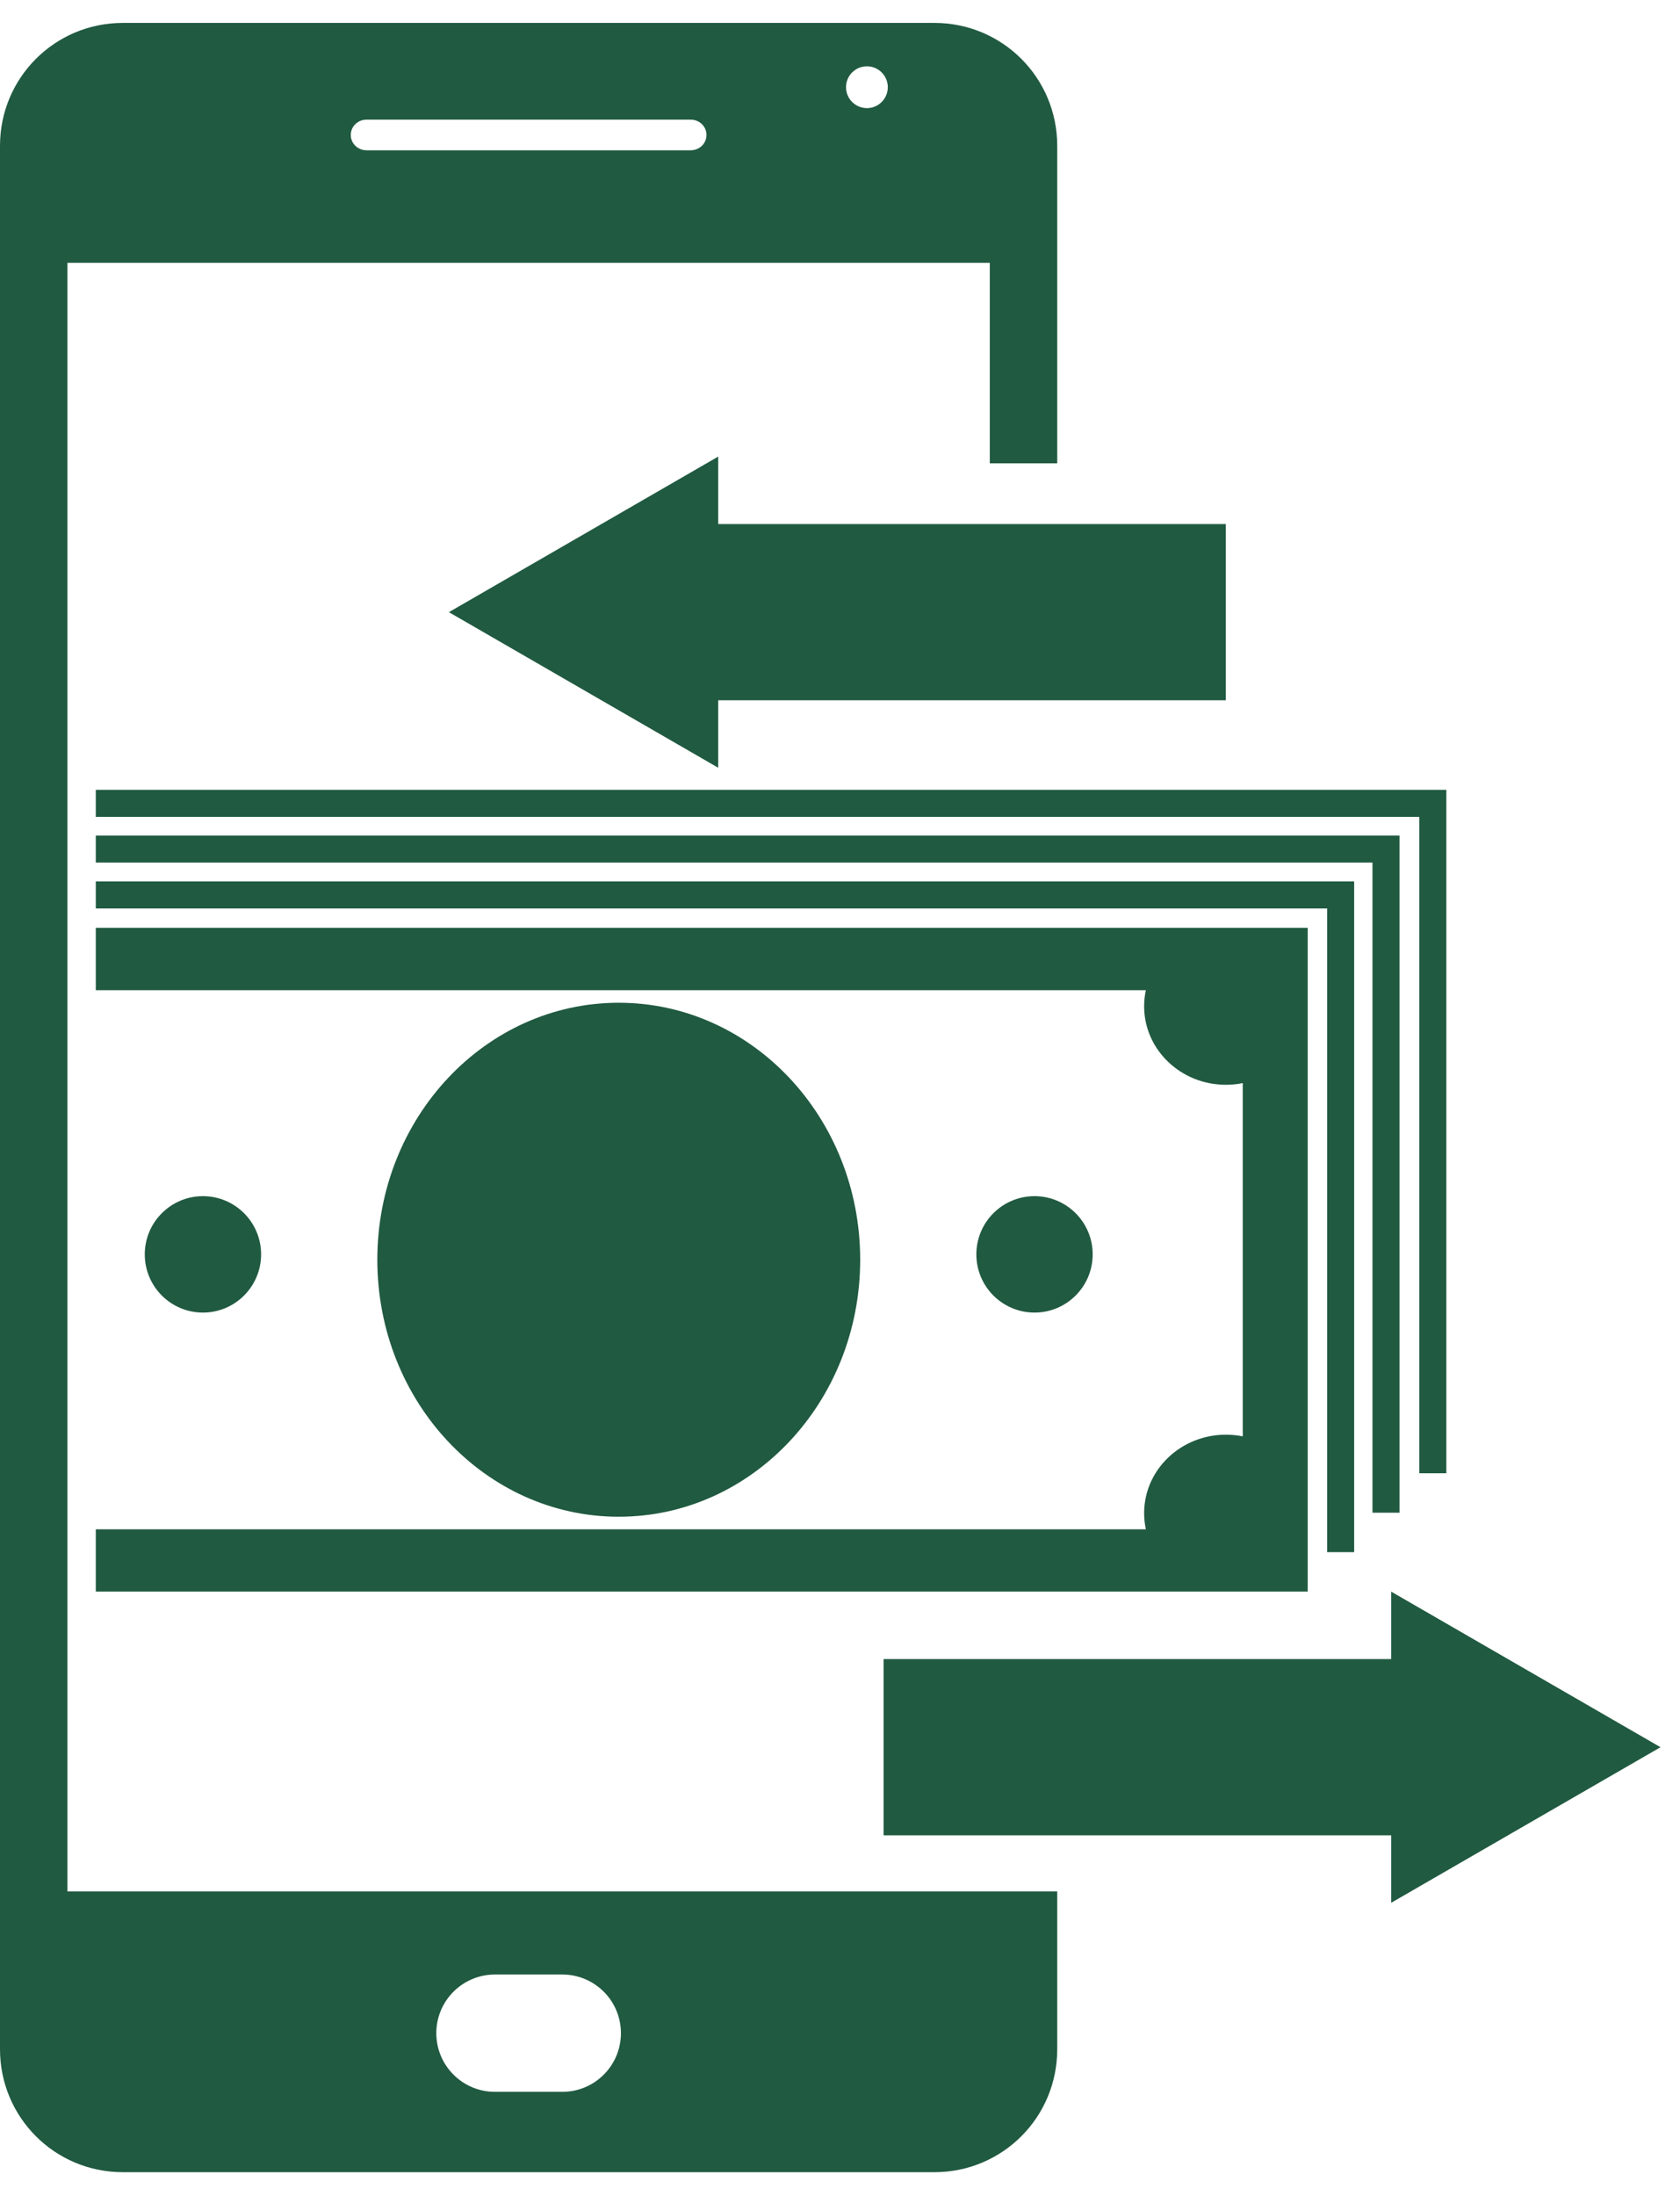 <svg width="62" height="81" viewBox="0 0 62 81" fill="none" xmlns="http://www.w3.org/2000/svg">
<path d="M2.489 69.764V9.693H36.528V17.089H39.017V5.38C39.017 2.868 36.995 0.845 34.483 0.845H4.535C2.023 0.845 0 2.868 0 5.38V75.584C0 78.096 2.023 80.119 4.535 80.119H34.483C36.995 80.119 39.017 78.096 39.017 75.584V69.764H2.489ZM31.222 3.217C31.222 2.791 31.567 2.446 31.993 2.446C32.419 2.446 32.764 2.791 32.764 3.217C32.764 3.642 32.419 3.988 31.994 3.988C31.567 3.988 31.222 3.642 31.222 3.217ZM13.526 4.413H25.491C25.813 4.413 26.073 4.665 26.073 4.978C26.073 5.291 25.813 5.543 25.491 5.543H13.526C13.204 5.543 12.945 5.291 12.945 4.978C12.945 4.665 13.204 4.413 13.526 4.413ZM22.915 74.991C22.915 76.186 21.947 77.155 20.752 77.155H18.266C17.071 77.155 16.102 76.186 16.102 74.991C16.102 73.796 17.071 72.828 18.266 72.828H20.752C21.947 72.828 22.915 73.796 22.915 74.991Z" fill="#205A41"/>
<path d="M61.281 64.444L51.341 58.705V61.193H32.609V67.694H51.341V70.182L61.281 64.444Z" fill="#205A41"/>
<path d="M45.237 19.329H26.506V16.84L16.566 22.579L26.506 28.318V25.829H45.237V19.329Z" fill="#205A41"/>
<path d="M3.535 29.132V30.13H52.38V54.339H53.377V29.132H3.535Z" fill="#205A41"/>
<path d="M3.535 30.818V31.815H50.651V55.794H51.649V30.818H3.535Z" fill="#205A41"/>
<path d="M3.535 32.51V33.508H48.978V57.249H49.975V32.51H3.535Z" fill="#205A41"/>
<path d="M3.535 34.223V36.522H42.288C42.246 36.714 42.224 36.913 42.224 37.117C42.224 38.715 43.575 40.011 45.242 40.011C45.455 40.011 45.662 39.99 45.863 39.949V52.978C45.662 52.938 45.455 52.917 45.242 52.917C43.575 52.917 42.224 54.212 42.224 55.811C42.224 56.015 42.246 56.214 42.288 56.406H3.535V58.704H48.26V34.223H3.535V34.223Z" fill="#205A41"/>
<path d="M7.489 48.413C8.675 48.413 9.636 47.451 9.636 46.266C9.636 45.08 8.675 44.119 7.489 44.119C6.304 44.119 5.343 45.08 5.343 46.266C5.343 47.451 6.304 48.413 7.489 48.413Z" fill="#205A41"/>
<path d="M38.179 48.413C39.364 48.413 40.325 47.451 40.325 46.266C40.325 45.08 39.364 44.119 38.179 44.119C36.993 44.119 36.032 45.08 36.032 46.266C36.032 47.451 36.993 48.413 38.179 48.413Z" fill="#205A41"/>
<path d="M22.835 36.985C17.914 36.985 13.925 41.229 13.925 46.464C13.925 51.699 17.914 55.943 22.835 55.943C27.756 55.943 31.745 51.699 31.745 46.464C31.745 41.229 27.756 36.985 22.835 36.985Z" fill="#205A41"/>
</svg>
